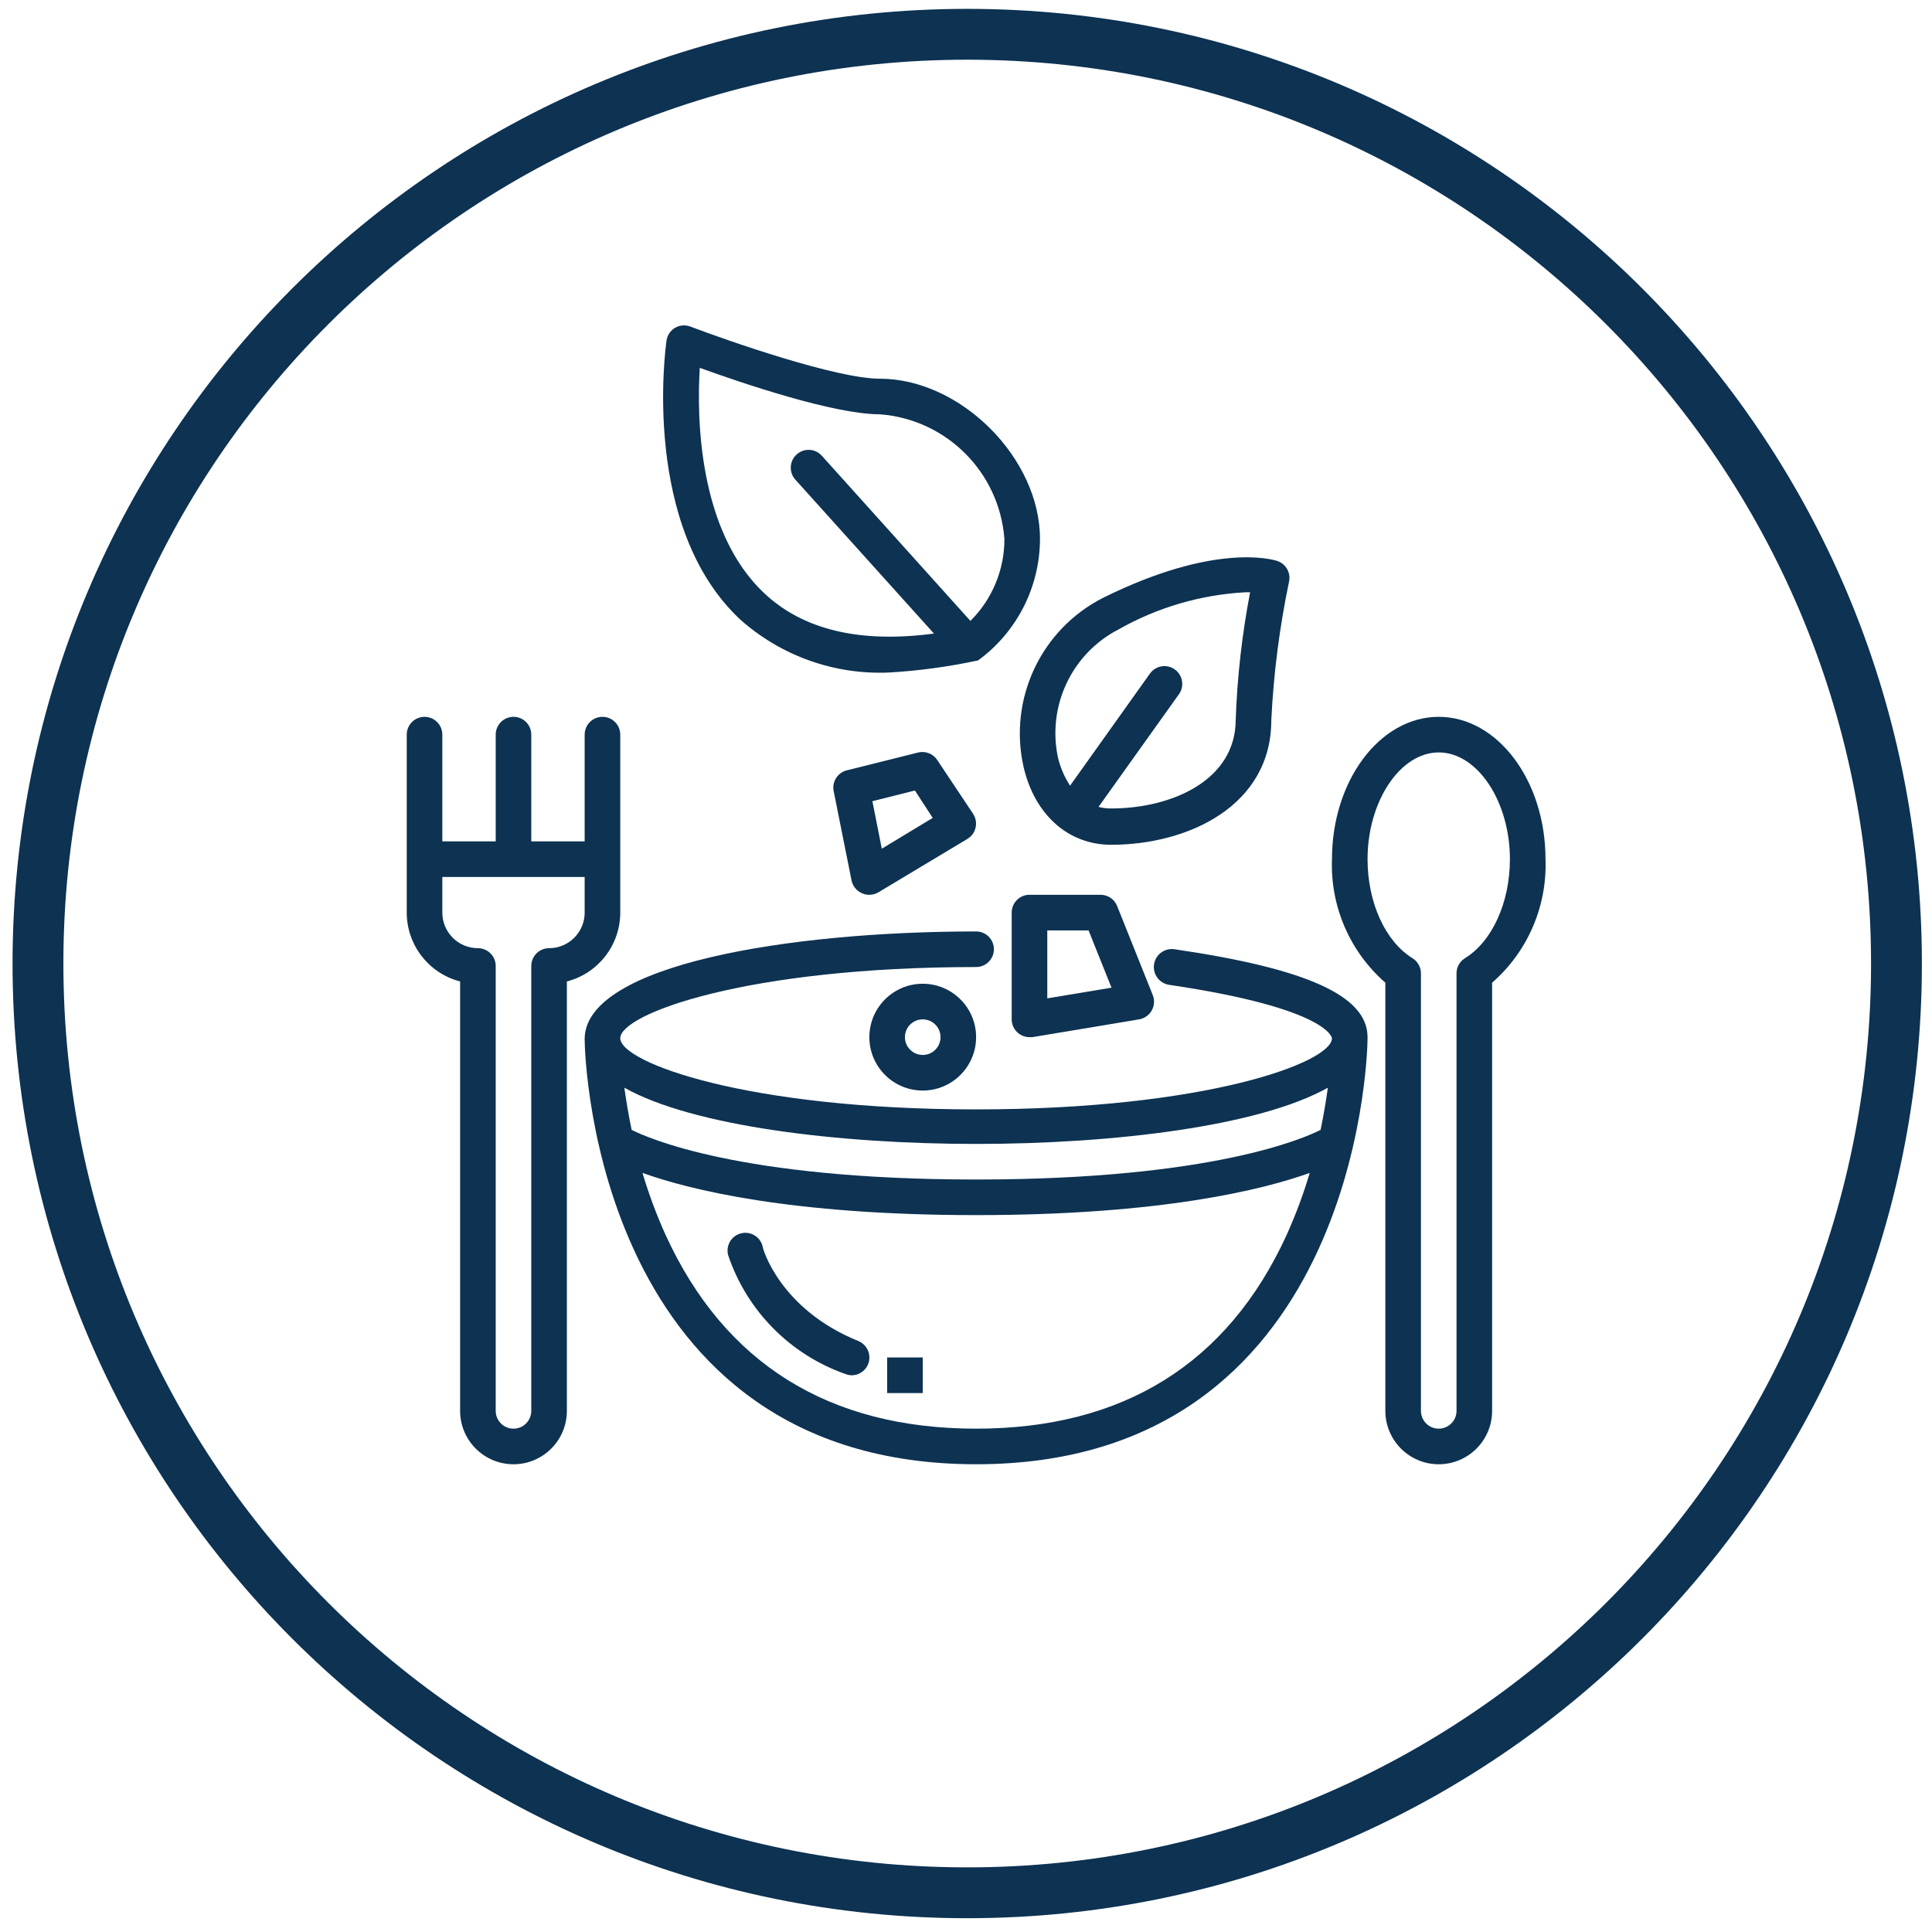 <svg width="95" height="95" viewBox="0 0 95 95" fill="none" xmlns="http://www.w3.org/2000/svg">
<path d="M47.56 1.686C72.796 1.686 93.253 22.143 93.253 47.379C93.253 72.615 72.796 93.072 47.56 93.072C22.324 93.072 1.867 72.615 1.867 47.379C1.867 22.143 22.324 1.686 47.56 1.686Z" stroke="#0D3252" stroke-width="2.5"/>
<g clip-path="url(#clip0_6004_163)">
<path d="M43.719 33.069C45.19 32.983 46.653 32.783 48.093 32.474C50.003 31.082 51.134 28.861 51.138 26.497C51.138 22.525 47.236 18.622 43.264 18.622C41.129 18.622 35.819 16.767 33.946 16.058C33.699 15.964 33.422 15.986 33.194 16.119C32.965 16.255 32.811 16.487 32.774 16.749C32.721 17.117 31.523 25.902 36.396 30.461C38.404 32.252 41.032 33.188 43.719 33.069ZM34.41 18.088C36.492 18.841 40.998 20.372 43.264 20.372C46.539 20.618 49.142 23.221 49.388 26.497C49.394 28.011 48.792 29.465 47.717 30.531L40.412 22.411C40.088 22.051 39.534 22.021 39.174 22.345C38.814 22.669 38.784 23.224 39.108 23.584L45.924 31.153C42.319 31.634 39.519 30.986 37.595 29.184C34.314 26.121 34.261 20.459 34.41 18.088Z" fill="#0D3252"/>
<path d="M50.334 37.724C50.885 40.078 52.538 41.539 54.638 41.539C58.426 41.539 62.512 39.623 62.512 35.414C62.624 33.119 62.917 30.837 63.387 28.589C63.476 28.153 63.223 27.72 62.801 27.582C62.504 27.486 59.678 26.707 54.262 29.385C51.192 30.932 49.572 34.372 50.334 37.724ZM54.997 30.951C56.915 29.864 59.06 29.238 61.261 29.122H61.471C61.074 31.186 60.837 33.278 60.763 35.379C60.763 38.389 57.587 39.754 54.638 39.754C54.428 39.757 54.219 39.73 54.017 39.676L57.971 34.136C58.25 33.745 58.16 33.201 57.77 32.92C57.379 32.637 56.832 32.725 56.549 33.117C56.548 33.118 56.547 33.12 56.545 33.121L52.617 38.634C52.348 38.221 52.15 37.766 52.031 37.287C51.47 34.747 52.687 32.147 54.997 30.951Z" fill="#0D3252"/>
<path d="M67.245 50.999C67.245 48.968 64.271 47.63 57.752 46.676C57.269 46.604 56.819 46.936 56.746 47.42C56.674 47.903 57.007 48.354 57.49 48.426C65.364 49.59 65.495 51.051 65.495 51.051C65.495 52.241 59.301 54.551 47.997 54.551C36.693 54.551 30.499 52.241 30.499 51.051C30.499 49.861 36.676 47.551 47.997 47.551C48.48 47.551 48.872 47.159 48.872 46.676C48.872 46.192 48.48 45.801 47.997 45.801C38.758 45.801 28.828 47.437 28.749 51.051V51.104C28.749 52.18 29.423 72 47.997 72C66.572 72 67.245 52.18 67.245 51.051V50.999ZM47.997 56.249C54.778 56.249 61.934 55.374 65.294 53.484C65.207 54.096 65.093 54.805 64.936 55.558C64.218 55.925 59.686 57.999 47.997 57.999C36.308 57.999 31.794 55.925 31.059 55.558C30.901 54.805 30.788 54.096 30.7 53.484C34.06 55.374 41.217 56.249 47.997 56.249ZM47.997 70.25C40.77 70.25 35.635 67.056 32.739 60.747C32.287 59.75 31.904 58.724 31.593 57.675C33.867 58.489 38.854 59.749 47.997 59.749C57.14 59.749 62.127 58.489 64.402 57.675C64.09 58.724 63.707 59.75 63.256 60.747C60.36 67.056 55.224 70.25 47.997 70.25Z" fill="#0D3252"/>
<path d="M70.745 35.248C67.849 35.248 65.496 38.389 65.496 42.248C65.409 44.565 66.374 46.797 68.12 48.321V69.375C68.12 70.824 69.296 72 70.745 72C72.194 72 73.37 70.824 73.37 69.375V48.321C75.116 46.797 76.081 44.565 75.995 42.248C75.995 38.389 73.641 35.248 70.745 35.248ZM72.04 47.114C71.781 47.272 71.621 47.553 71.62 47.858V69.375C71.62 69.859 71.228 70.25 70.745 70.25C70.262 70.25 69.87 69.859 69.87 69.375V47.858C69.869 47.553 69.709 47.272 69.45 47.114C68.12 46.291 67.245 44.384 67.245 42.248C67.245 39.404 68.847 36.998 70.745 36.998C72.644 36.998 74.245 39.404 74.245 42.248C74.245 44.384 73.37 46.291 72.04 47.114Z" fill="#0D3252"/>
<path d="M30.499 44.874V36.123C30.499 35.64 30.108 35.248 29.624 35.248C29.141 35.248 28.749 35.64 28.749 36.123V41.373H26.124V36.123C26.124 35.64 25.733 35.248 25.25 35.248C24.766 35.248 24.375 35.64 24.375 36.123V41.373H21.75V36.123C21.75 35.64 21.358 35.248 20.875 35.248C20.392 35.248 20 35.64 20 36.123V44.874C20.001 46.468 21.081 47.861 22.625 48.26V69.375C22.625 70.824 23.8 72 25.25 72C26.699 72 27.874 70.824 27.874 69.375V48.26C29.419 47.861 30.498 46.468 30.499 44.874ZM28.749 44.874C28.749 45.84 27.966 46.624 26.999 46.624C26.516 46.624 26.124 47.015 26.124 47.499V69.375C26.124 69.859 25.733 70.25 25.25 70.25C24.766 70.25 24.375 69.859 24.375 69.375V47.499C24.375 47.015 23.983 46.624 23.5 46.624C22.533 46.624 21.75 45.84 21.75 44.874V43.123H28.749V44.874Z" fill="#0D3252"/>
<path d="M45.163 36.998L41.663 37.873C41.191 37.977 40.893 38.444 40.996 38.915C40.996 38.918 40.997 38.921 40.998 38.923L41.873 43.298C41.932 43.575 42.121 43.807 42.38 43.92C42.495 43.975 42.621 44.002 42.748 43.998C42.905 43.998 43.06 43.956 43.194 43.876L47.569 41.251C47.983 41.002 48.118 40.465 47.869 40.051C47.863 40.04 47.855 40.028 47.849 40.017L46.099 37.392C45.903 37.075 45.527 36.916 45.163 36.998ZM43.36 41.732L42.897 39.396L44.988 38.871L45.863 40.218L43.36 41.732Z" fill="#0D3252"/>
<path d="M42.748 50.999C42.748 52.448 43.923 53.624 45.372 53.624C46.821 53.624 47.997 52.448 47.997 50.999C47.997 49.549 46.821 48.373 45.372 48.373C43.923 48.373 42.748 49.549 42.748 50.999ZM46.247 50.999C46.247 51.482 45.856 51.874 45.372 51.874C44.889 51.874 44.497 51.482 44.497 50.999C44.497 50.515 44.889 50.124 45.372 50.124C45.856 50.124 46.247 50.515 46.247 50.999Z" fill="#0D3252"/>
<path d="M54.122 43.998H50.622C50.139 43.998 49.747 44.39 49.747 44.874V50.124C49.747 50.607 50.139 50.999 50.622 50.999H50.762L56.011 50.124C56.274 50.08 56.502 49.919 56.633 49.686C56.763 49.457 56.782 49.18 56.685 48.934L54.935 44.559C54.805 44.222 54.483 44 54.122 43.998ZM51.497 49.091V45.749H53.527L54.655 48.566L51.497 49.091Z" fill="#0D3252"/>
<path d="M42.196 65.936C38.373 64.387 37.498 61.412 37.498 61.281C37.38 60.812 36.904 60.528 36.435 60.646C35.966 60.765 35.683 61.24 35.801 61.71C36.719 64.447 38.851 66.608 41.575 67.564C41.67 67.601 41.771 67.622 41.873 67.625C42.356 67.626 42.749 67.236 42.75 66.752C42.75 66.392 42.531 66.069 42.196 65.936Z" fill="#0D3252"/>
<path d="M45.372 66.749H43.623V68.5H45.372V66.749Z" fill="#0D3252"/>
</g>
<defs>
<clipPath id="clip0_6004_163">
<rect width="56" height="56" fill="white" transform="translate(20 16)"/>
</clipPath>
</defs>
</svg>
